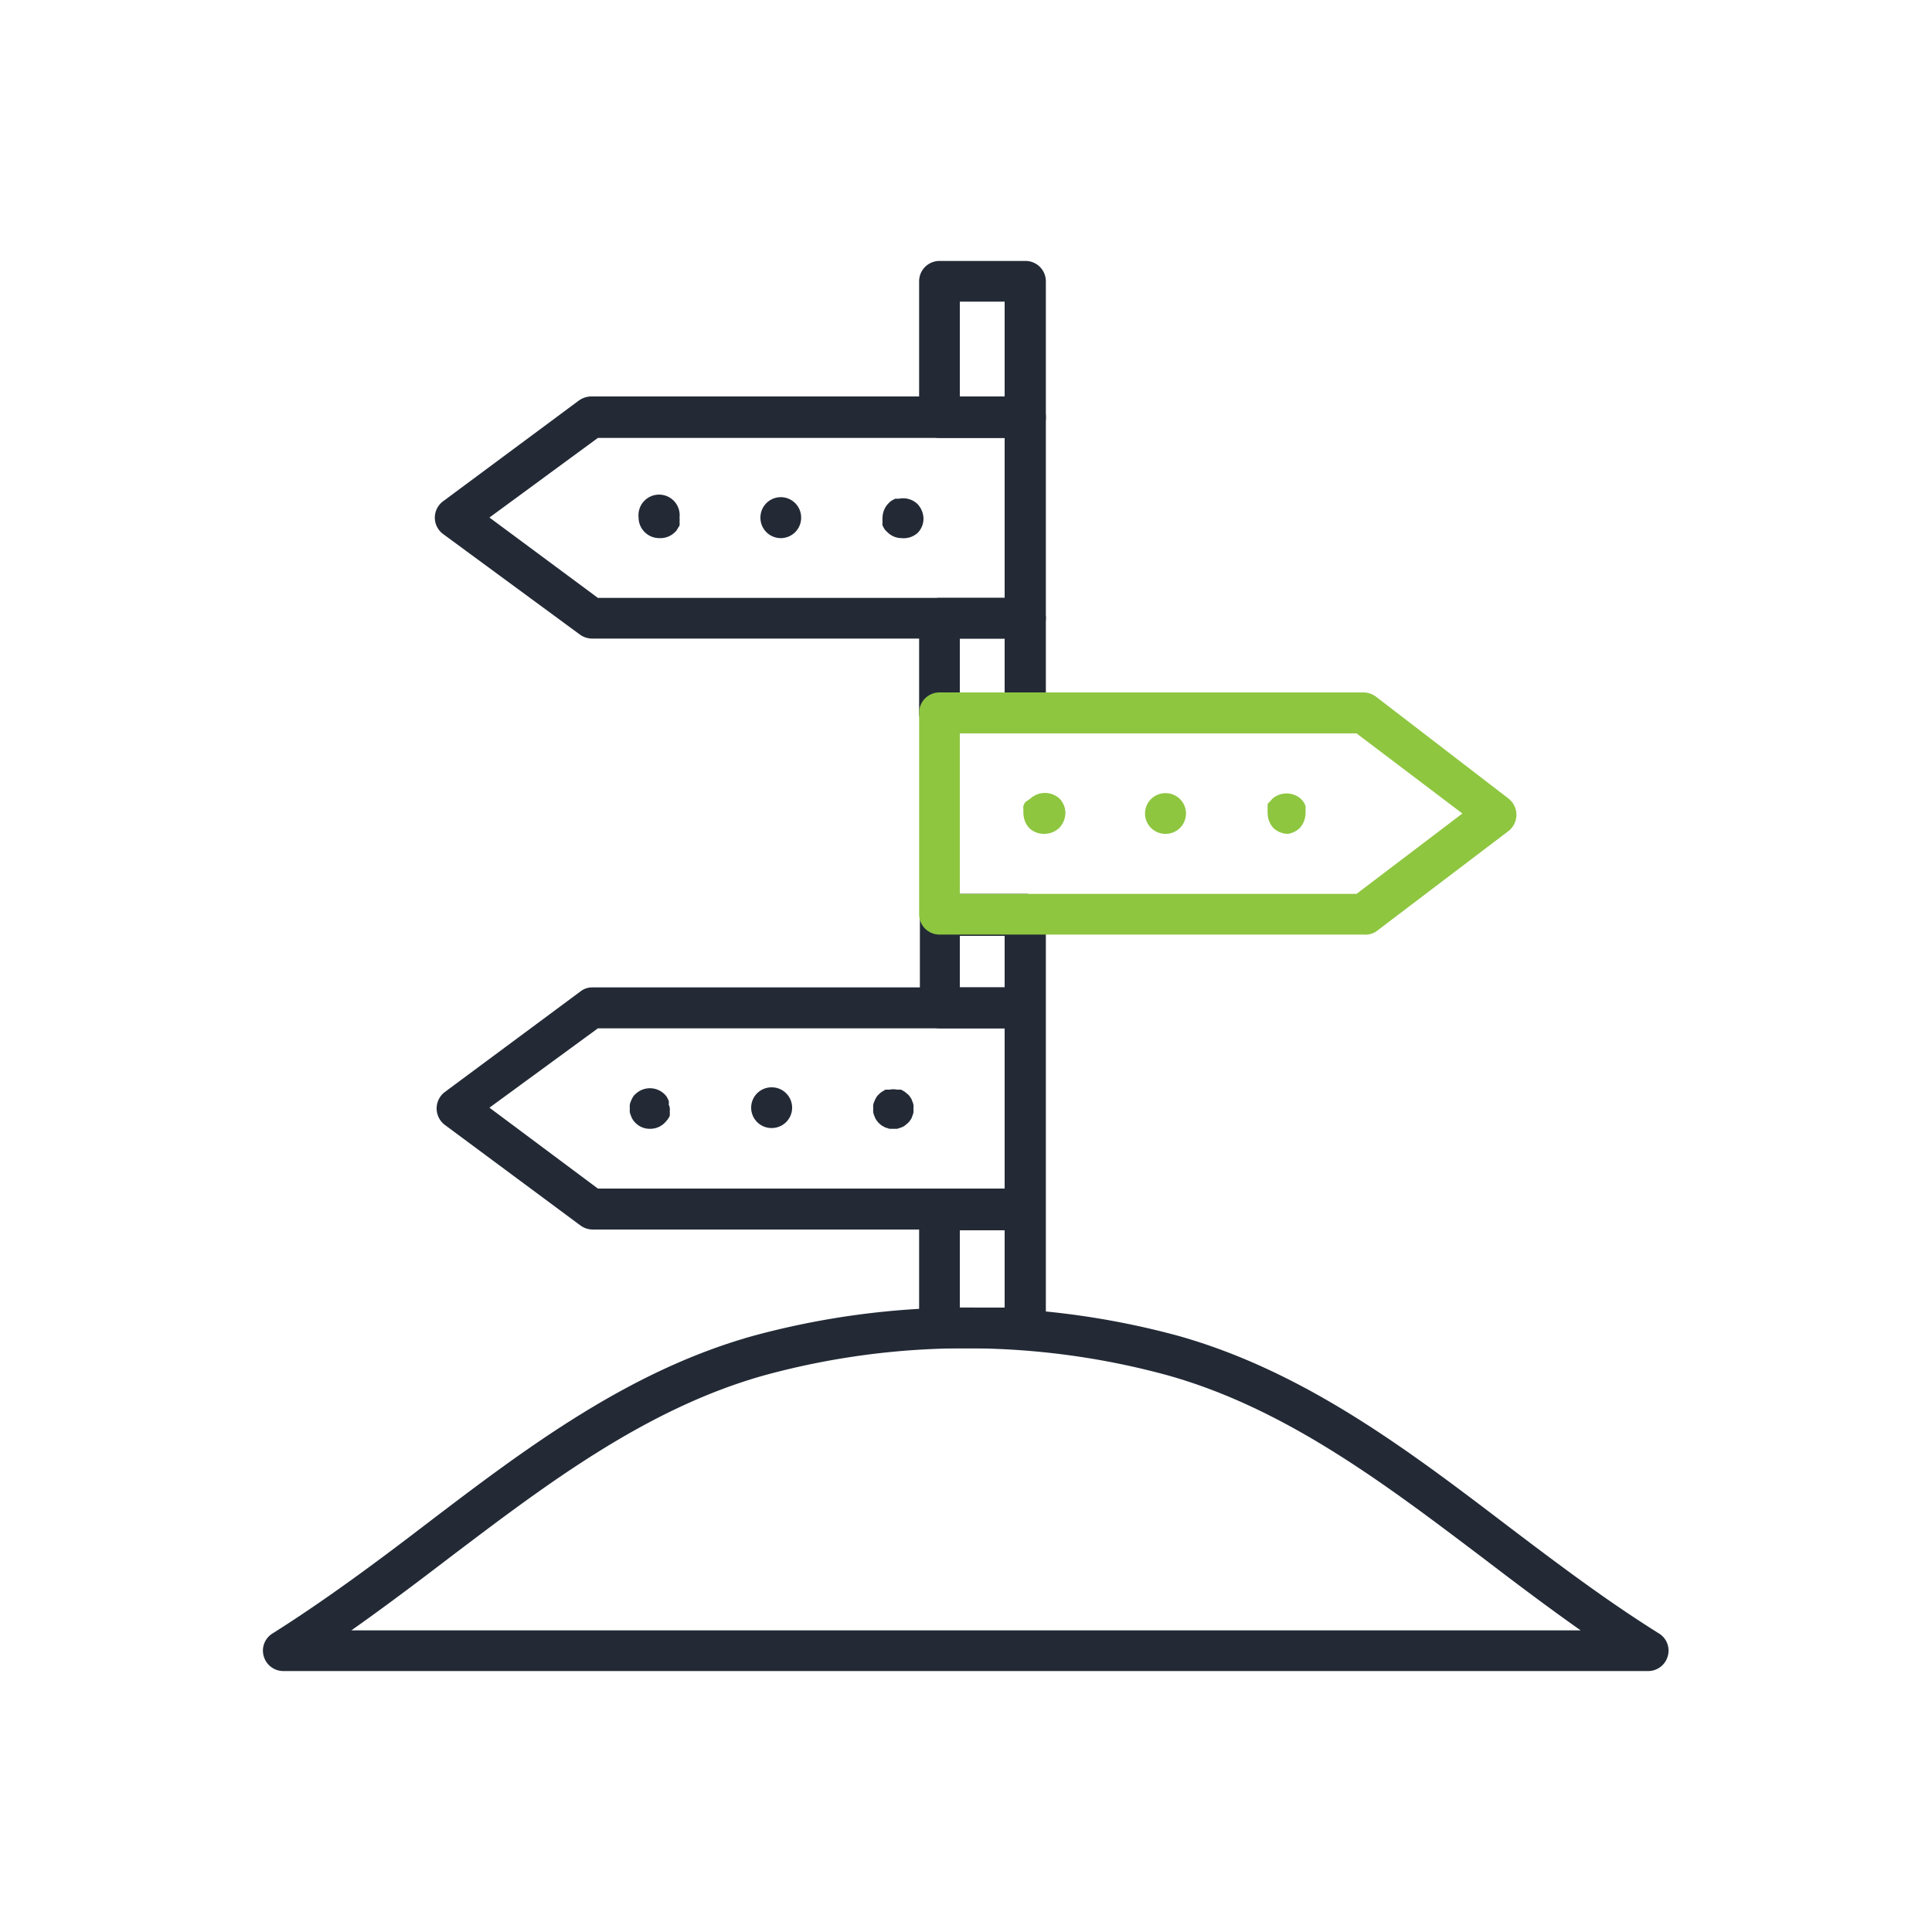 <svg id="Layer_1" data-name="Layer 1" xmlns="http://www.w3.org/2000/svg" viewBox="0 0 75 75"><defs><style>.cls-1{fill:#232a36;}.cls-2{fill:#8ec640;}</style></defs><path class="cls-1" d="M39.8,52.34H36.47a.79.79,0,0,1-.79-.79V46.94a.79.79,0,0,1,.79-.8H39V39.92h-2.5a.79.79,0,0,1-.79-.8V35.49a.79.79,0,0,1,.79-.79H39.8a.79.79,0,0,1,.8.79V51.55A.79.79,0,0,1,39.8,52.34Zm-2.54-1.58H39v-3H37.26Zm0-12.43H39v-2H37.26Z"/><path class="cls-1" d="M39.8,28.47H36.47a.79.79,0,0,1-.79-.79V24a.79.79,0,0,1,.79-.79H39.8a.79.79,0,0,1,.8.79v3.68A.8.8,0,0,1,39.8,28.47Zm-2.54-1.59H39V24.79H37.26Z"/><path class="cls-1" d="M39.8,17H36.47a.79.79,0,0,1-.79-.79V10.92a.79.79,0,0,1,.79-.79H39.8a.79.79,0,0,1,.8.79v5.27A.79.79,0,0,1,39.8,17Zm-2.54-1.59H39V11.71H37.26Z"/><path class="cls-1" d="M39.8,24.79H23a.83.83,0,0,1-.48-.15L17.2,20.73a.79.79,0,0,1,0-1.27l5.27-3.91a.84.84,0,0,1,.48-.16H39.8a.8.8,0,0,1,.8.8V24A.79.79,0,0,1,39.8,24.79ZM23.21,23.21H39V17H23.21L19,20.09Z"/><path class="cls-2" d="M52.93,36.28H36.47a.79.79,0,0,1-.79-.79V27.68a.79.79,0,0,1,.79-.8H52.93a.84.84,0,0,1,.48.16L58.56,31a.8.8,0,0,1,0,1.26l-5.15,3.91A.77.77,0,0,1,52.93,36.28ZM37.26,34.7h15.4l4.11-3.12-4.11-3.11H37.26Z"/><path class="cls-1" d="M39.76,47.73H23a.81.81,0,0,1-.47-.16l-5.26-3.9a.8.8,0,0,1,0-1.28l5.26-3.9a.74.74,0,0,1,.47-.16H39.76a.79.79,0,0,1,.79.79v7.82A.79.79,0,0,1,39.76,47.73ZM23.21,46.14H39V39.92H23.21L19,43Z"/><path class="cls-1" d="M64,64.87H11a.79.79,0,0,1-.76-.57.78.78,0,0,1,.34-.89c2-1.26,4-2.74,5.88-4.18,3.87-2.95,7.88-6,12.77-7.37a31.49,31.49,0,0,1,16.52,0c4.89,1.38,8.9,4.42,12.77,7.37,1.9,1.44,3.86,2.92,5.88,4.18a.78.78,0,0,1,.34.89A.79.79,0,0,1,64,64.87ZM13.64,63.29H61.36c-1.29-.91-2.55-1.86-3.78-2.8-3.77-2.85-7.65-5.81-12.25-7.1a29.72,29.72,0,0,0-15.66,0c-4.6,1.29-8.49,4.25-12.25,7.1C16.19,61.43,14.93,62.38,13.64,63.29Z"/><path class="cls-1" d="M25.59,20.89a.8.8,0,0,1-.57-.24.79.79,0,0,1-.23-.56.8.8,0,1,1,1.59,0,.78.78,0,0,1,0,.16.83.83,0,0,1,0,.15l-.08.13a.38.38,0,0,1-.09.12A.81.81,0,0,1,25.59,20.89Z"/><path class="cls-1" d="M29.52,20.09a.79.79,0,0,1,.79-.79h0a.79.79,0,0,1,.79.79h0a.79.79,0,0,1-.79.8h0A.79.79,0,0,1,29.52,20.09Z"/><path class="cls-1" d="M35,20.89a.78.78,0,0,1-.56-.24.65.65,0,0,1-.11-.12l-.07-.13a.83.83,0,0,1,0-.15.78.78,0,0,1,0-.16.81.81,0,0,1,.24-.56.63.63,0,0,1,.12-.1l.13-.07.15,0a.8.8,0,0,1,.72.21.85.85,0,0,1,.23.56.79.79,0,0,1-.23.56A.81.81,0,0,1,35,20.89Z"/><path class="cls-2" d="M40.52,32.37a.82.82,0,0,1-.56-.22.86.86,0,0,1-.23-.57.77.77,0,0,1,0-.15.42.42,0,0,1,0-.15.61.61,0,0,1,.07-.14L40,31a.84.84,0,0,1,1.13,0,.83.83,0,0,1,.23.56.88.88,0,0,1-.23.57A.85.85,0,0,1,40.52,32.37Z"/><path class="cls-2" d="M44.45,31.58a.79.79,0,0,1,.8-.79h0a.79.79,0,0,1,.79.79h0a.79.79,0,0,1-.79.79h0A.79.79,0,0,1,44.45,31.58Z"/><path class="cls-2" d="M50,32.37a.84.84,0,0,1-.56-.22.86.86,0,0,1-.23-.57.77.77,0,0,1,0-.15.83.83,0,0,1,0-.15c0-.05,0-.1.07-.14l.1-.12a.84.84,0,0,1,1.13,0l.1.12.07.14a.83.83,0,0,1,0,.15.77.77,0,0,1,0,.15.86.86,0,0,1-.23.57A.85.85,0,0,1,50,32.37Z"/><path class="cls-1" d="M25.23,43.82a.77.77,0,0,1-.56-.23.58.58,0,0,1-.1-.12.61.61,0,0,1-.07-.14.88.88,0,0,1-.05-.15.77.77,0,0,1,0-.15.68.68,0,0,1,0-.15.53.53,0,0,1,.05-.15.61.61,0,0,1,.07-.14.4.4,0,0,1,.1-.12.81.81,0,0,1,1.12,0,.63.63,0,0,1,.1.12l.07.14a.54.54,0,0,1,0,.15A.68.68,0,0,1,26,43a.77.77,0,0,1,0,.15.83.83,0,0,1,0,.15c0,.05-.05.1-.07.14a1.27,1.27,0,0,1-.1.12A.79.79,0,0,1,25.23,43.82Z"/><path class="cls-1" d="M29.16,43a.79.79,0,0,1,.79-.79h0a.79.79,0,0,1,.8.79h0a.79.79,0,0,1-.8.79h0A.79.79,0,0,1,29.16,43Z"/><path class="cls-1" d="M34.68,43.82h-.15l-.16-.05-.13-.07a.86.86,0,0,1-.22-.22.61.61,0,0,1-.07-.14.88.88,0,0,1-.05-.15.76.76,0,0,1,0-.15.71.71,0,0,1,0-.15.53.53,0,0,1,.05-.15.61.61,0,0,1,.07-.14.4.4,0,0,1,.1-.12.58.58,0,0,1,.12-.1l.13-.08.16,0a.76.76,0,0,1,.3,0l.15,0,.14.08.12.1a.4.4,0,0,1,.1.12.37.37,0,0,1,.07.14.53.53,0,0,1,.05.15.71.71,0,0,1,0,.15.76.76,0,0,1,0,.15.88.88,0,0,1-.05.15.37.37,0,0,1-.07.14.58.58,0,0,1-.1.12l-.12.1a.61.61,0,0,1-.14.07l-.15.05Z"/></svg>